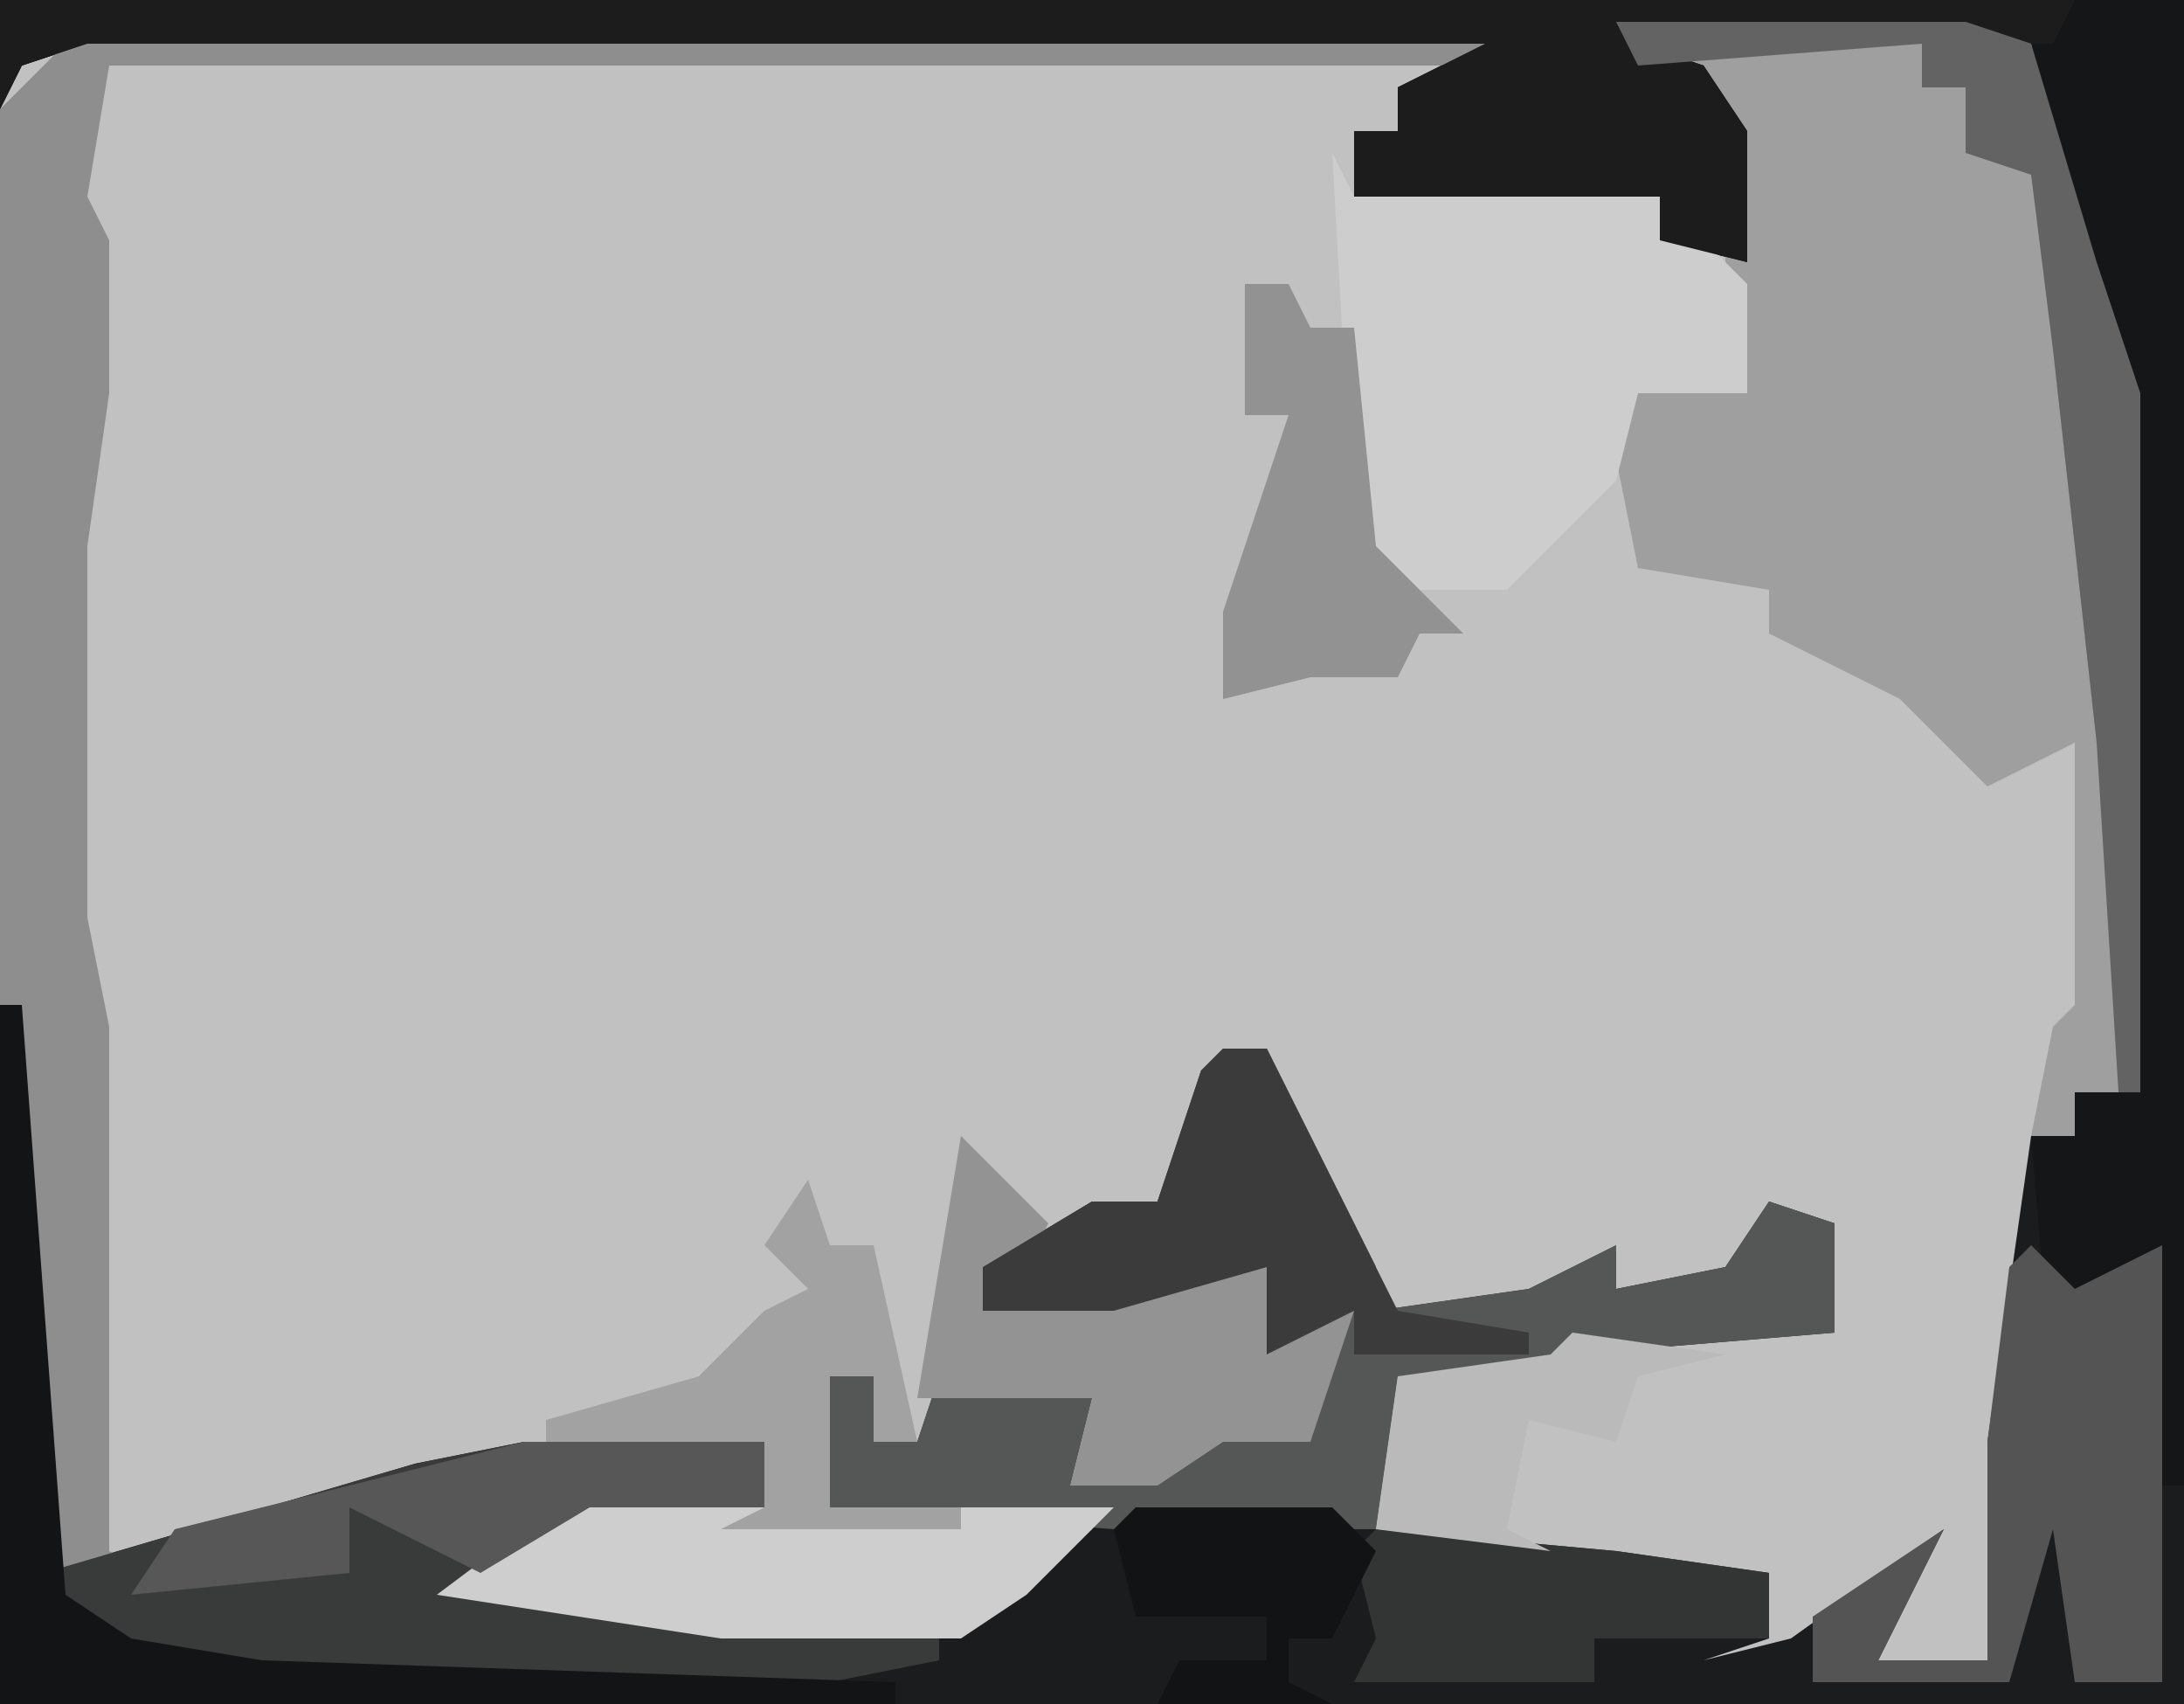 <?xml version="1.0" encoding="UTF-8"?>
<svg version="1.1" xmlns="http://www.w3.org/2000/svg" width="100" height="78">
<path d="M0,0 L100,0 L100,78 L0,78 Z " fill="#C1C1C2" transform="translate(0,0)"/>
<path d="M0,0 L100,0 L100,78 L0,78 L0,46 L1,46 L2,72 L19,67 L24,66 L35,66 L35,69 L27,69 L22,72 L33,74 L44,74 L50,70 L38,69 L38,67 L36,66 L38,66 L38,63 L40,63 L40,66 L42,66 L43,63 L50,64 L49,68 L56,65 L58,63 L58,66 L60,66 L61,62 L62,60 L58,62 L58,58 L51,60 L45,60 L45,58 L50,55 L53,55 L55,49 L58,48 L63,58 L63,60 L70,59 L74,57 L74,59 L79,58 L81,55 L84,56 L84,61 L72,62 L71,63 L64,63 L63,70 L74,71 L81,72 L81,75 L78,76 L82,75 L89,70 L87,74 L86,76 L91,76 L91,66 L93,52 L95,52 L95,50 L98,50 L97,18 L95,12 L93,2 L75,2 L78,3 L80,6 L80,12 L76,11 L76,9 L62,9 L62,6 L64,6 L64,4 L68,2 L4,2 L1,3 L0,5 Z " fill="#1B1C1D" transform="translate(0,0)"/>
<path d="M0,0 L16,0 L19,1 L22,11 L24,17 L24,49 L21,49 L21,51 L19,51 L20,46 L21,45 L21,33 L17,35 L13,31 L7,28 L7,26 L1,25 L0,20 L1,17 L6,17 L5,11 L5,5 L4,2 L0,1 Z " fill="#9F9F9F" transform="translate(74,1)"/>
<path d="M0,0 L100,0 L100,68 L99,68 L98,58 L96,59 L95,64 L94,64 L93,52 L95,52 L95,50 L98,50 L97,18 L95,12 L93,2 L75,2 L78,3 L80,6 L80,12 L76,11 L76,9 L62,9 L62,6 L64,6 L64,4 L68,2 L4,2 L1,3 L0,5 Z " fill="#151617" transform="translate(0,0)"/>
<path d="M0,0 L65,0 L63,2 L1,2 L0,8 L1,10 L1,17 L0,24 L0,41 L1,46 L1,70 L3,71 L-2,71 L-4,45 L-4,4 Z " fill="#8E8E8E" transform="translate(4,1)"/>
<path d="M0,0 L2,0 L7,10 L7,12 L14,11 L18,9 L18,11 L23,10 L25,7 L28,8 L28,13 L16,14 L15,15 L8,15 L7,22 L-5,22 L-18,21 L-18,19 L-20,18 L-18,18 L-18,15 L-16,15 L-16,18 L-14,18 L-13,15 L-6,16 L-7,20 L0,17 L2,15 L2,18 L4,18 L5,14 L6,12 L2,14 L2,10 L-5,12 L-11,12 L-11,10 L-6,7 L-3,7 L-1,1 Z " fill="#555656" transform="translate(56,48)"/>
<path d="M0,0 L1,2 L15,2 L19,6 L19,11 L14,11 L13,15 L8,20 L3,20 L1,18 Z " fill="#CDCDCD" transform="translate(61,7)"/>
<path d="M0,0 L95,0 L94,2 L75,2 L78,3 L80,6 L80,12 L76,11 L76,9 L62,9 L62,6 L64,6 L64,4 L68,2 L4,2 L1,3 L0,5 Z " fill="#1C1C1D" transform="translate(0,0)"/>
<path d="M0,0 L11,0 L11,3 L3,3 L-2,6 L19,9 L19,10 L14,11 L-12,11 L-20,9 L-22,6 L-5,1 Z " fill="#393A3A" transform="translate(24,66)"/>
<path d="M0,0 L2,2 L6,0 L6,20 L2,20 L1,13 L-1,20 L-10,20 L-10,17 L-4,13 L-6,17 L-7,19 L-2,19 L-2,9 L-1,1 Z " fill="#545455" transform="translate(93,57)"/>
<path d="M0,0 L4,4 L3,6 L1,6 L1,8 L10,6 L14,6 L15,9 L18,8 L16,14 L12,14 L9,16 L5,16 L6,12 L-2,12 L-1,6 Z " fill="#939393" transform="translate(44,52)"/>
<path d="M0,0 L5,0 L6,1 L24,1 L20,5 L17,7 L6,7 L-7,5 L-3,2 Z " fill="#CECECF" transform="translate(27,68)"/>
<path d="M0,0 L16,0 L19,1 L22,11 L24,17 L24,49 L23,49 L22,33 L20,15 L19,7 L16,6 L16,3 L14,3 L14,1 L1,2 Z " fill="#636363" transform="translate(74,1)"/>
<path d="M0,0 L2,0 L8,12 L14,13 L14,14 L6,14 L6,12 L2,14 L2,10 L-5,12 L-11,12 L-11,10 L-6,7 L-3,7 L-1,1 Z " fill="#3B3B3C" transform="translate(56,48)"/>
<path d="M0,0 L1,0 L3,27 L6,29 L12,30 L41,31 L41,32 L0,32 Z " fill="#131415" transform="translate(0,46)"/>
<path d="M0,0 L11,1 L18,2 L18,5 L10,5 L10,7 L-1,7 L0,5 L-1,1 Z " fill="#333434" transform="translate(63,70)"/>
<path d="M0,0 L1,3 L3,3 L5,12 L3,12 L3,9 L1,9 L1,15 L7,15 L7,16 L-4,16 L-2,15 L-2,12 L-6,13 L-12,12 L-12,11 L-5,9 L-2,6 L0,5 L-2,3 Z " fill="#A2A2A2" transform="translate(37,54)"/>
<path d="M0,0 L2,0 L3,2 L5,2 L6,12 L10,16 L8,16 L7,18 L3,18 L-1,19 L-1,15 L2,6 L0,6 Z " fill="#929292" transform="translate(57,13)"/>
<path d="M0,0 L11,0 L11,3 L3,3 L-2,6 L-6,4 L-8,3 L-8,6 L-18,7 L-16,4 Z " fill="#575757" transform="translate(24,66)"/>
<path d="M0,0 L7,1 L3,2 L2,5 L-2,4 L-3,9 L-1,10 L-9,9 L-8,2 L-1,1 Z " fill="#BABABA" transform="translate(72,61)"/>
<path d="M0,0 L9,0 L11,2 L9,6 L7,6 L7,8 L9,9 L1,9 L2,7 L6,7 L6,5 L0,5 L-1,1 Z " fill="#121314" transform="translate(52,69)"/>
</svg>
